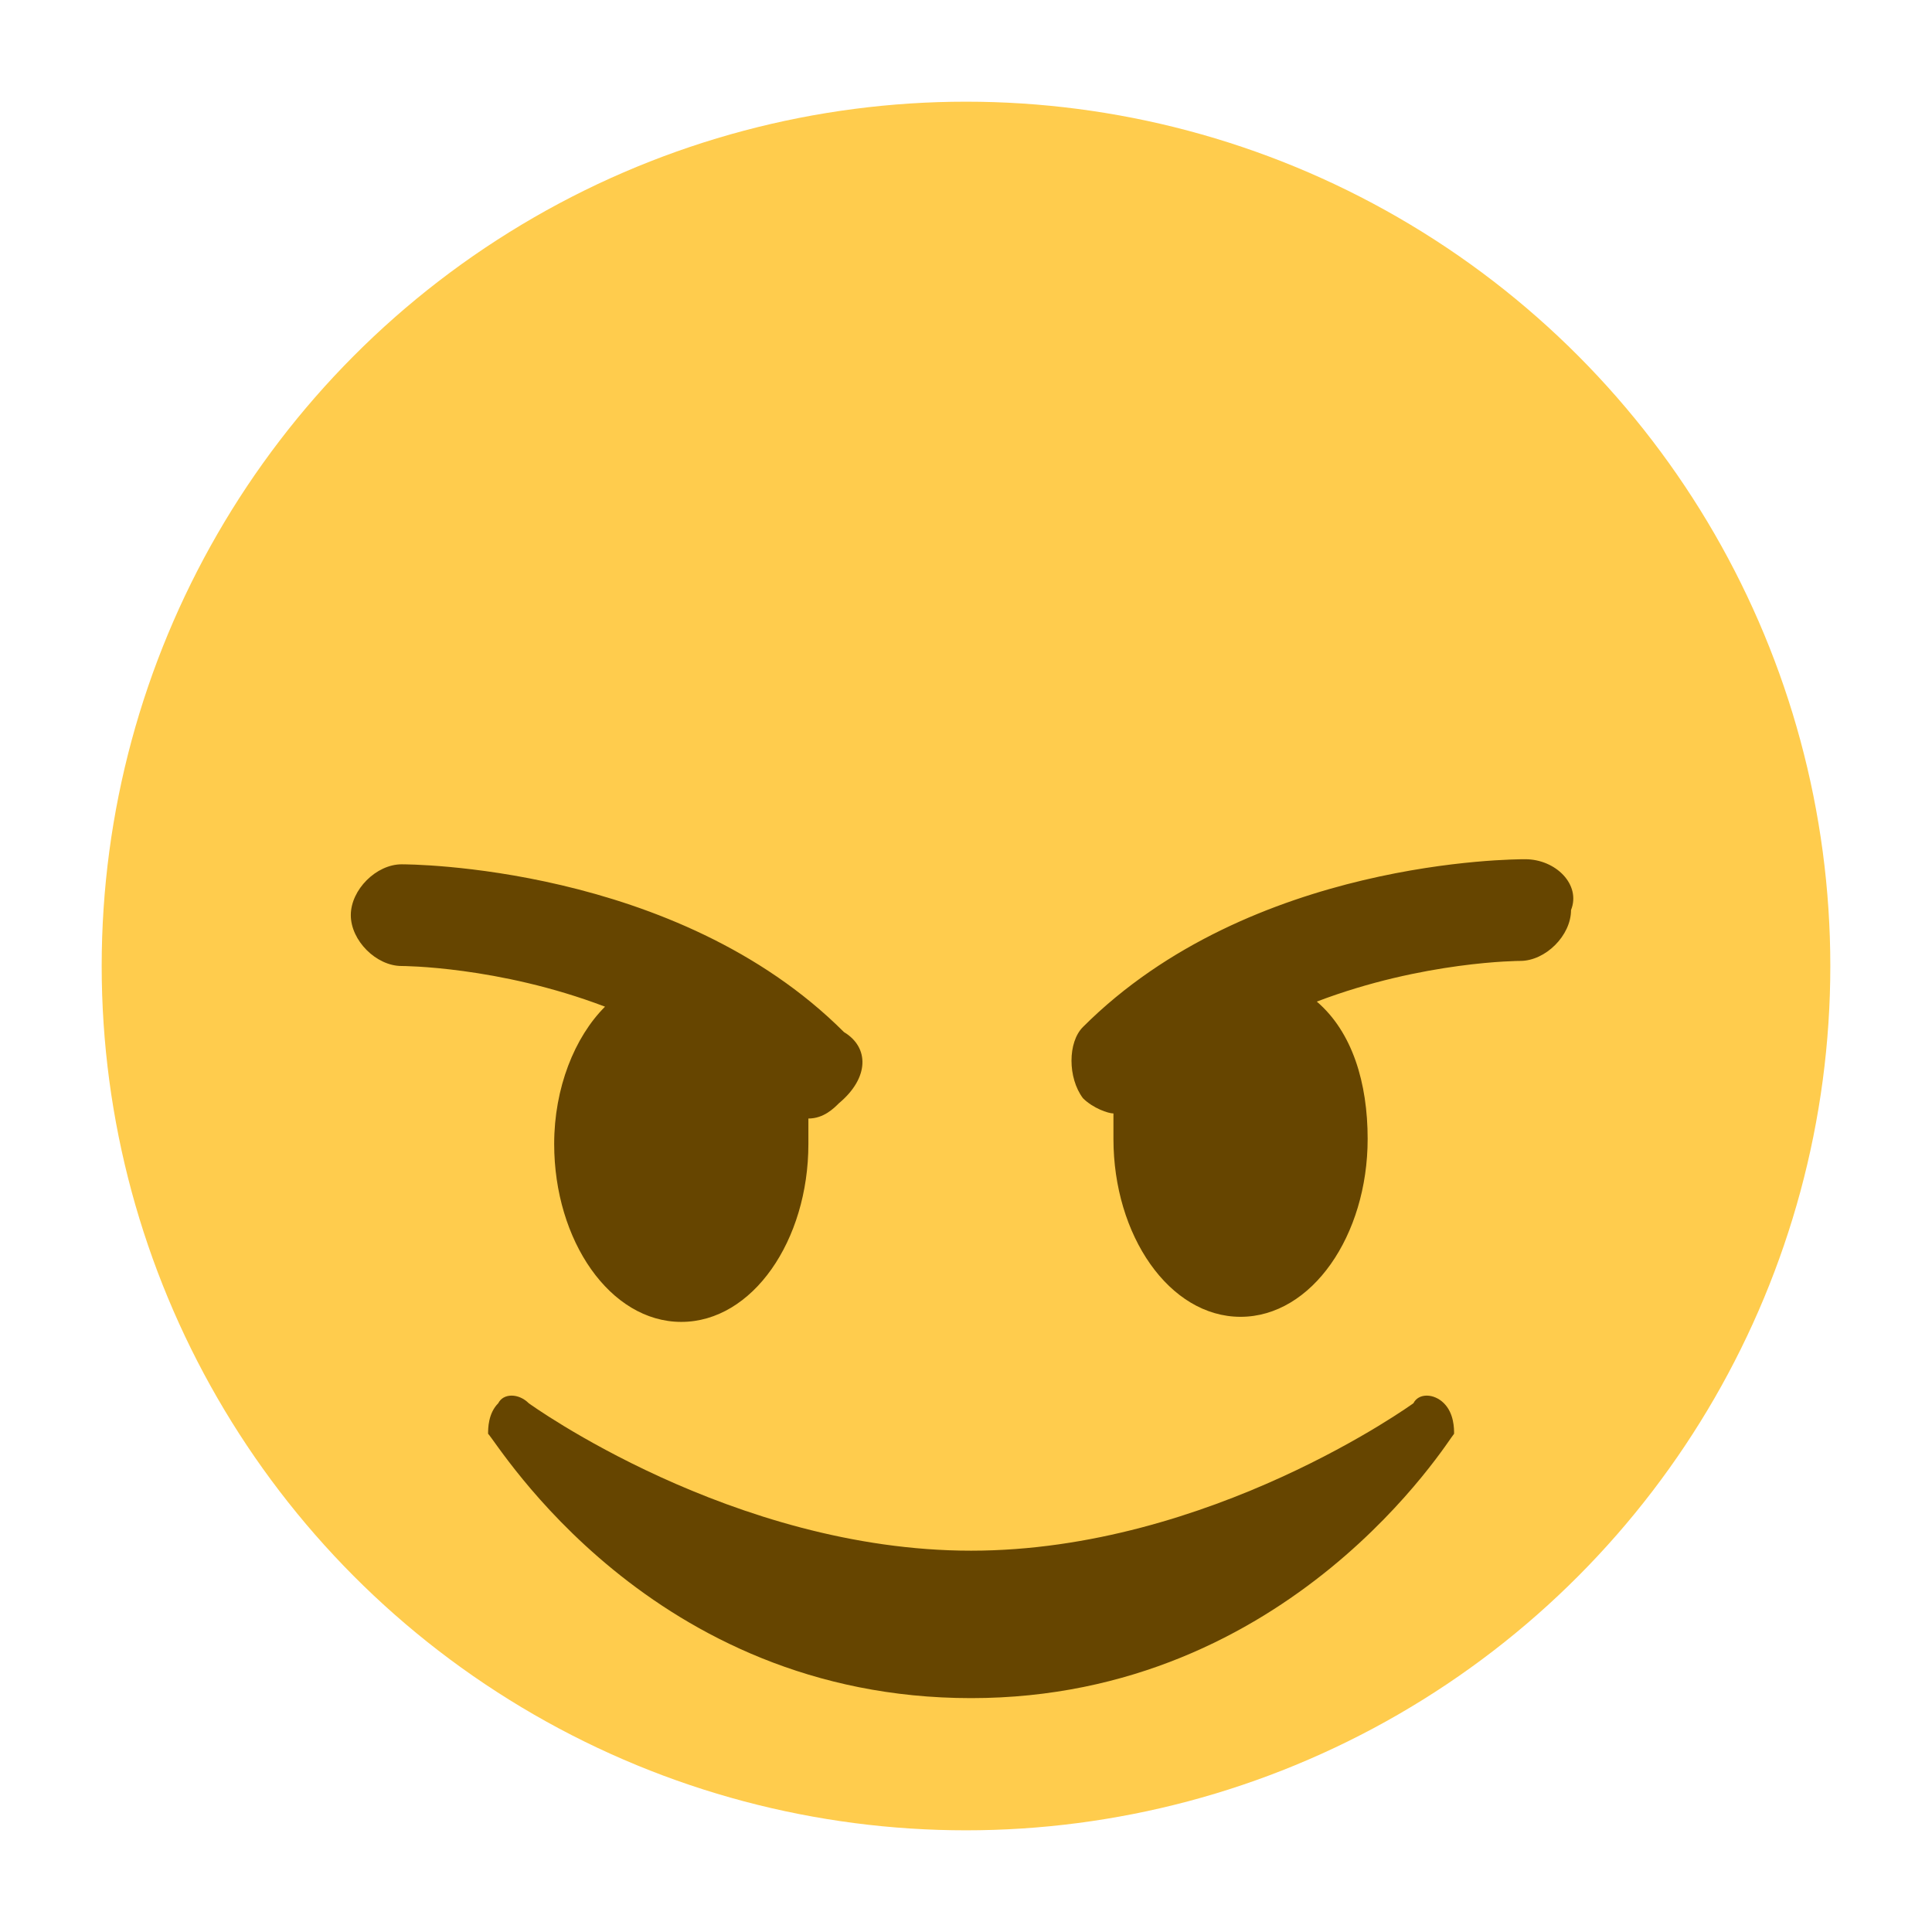 <svg xmlns="http://www.w3.org/2000/svg" viewBox="0 0 38 38"><circle fill="#FFCC4D" cx="19" cy="19" r="17"/><path fill="#664500" d="M28.4 27.6c-.2-.2-.5-.2-.6 0 0 0-4 2.9-8.7 2.9s-8.7-2.9-8.7-2.9c-.2-.2-.5-.2-.6 0-.2.2-.2.5-.2.6.2.2 3.2 5.2 9.5 5.2s9.4-5.1 9.5-5.2c0-.1 0-.4-.2-.6M16.6 20.3C13.3 17 8 17 7.9 17c-.5 0-1 .5-1 1s.5 1 1 1c0 0 1.9 0 4 .8-.6.6-1 1.6-1 2.7 0 1.9 1.1 3.5 2.5 3.5s2.5-1.6 2.5-3.5V22c.3 0 .5-.2.6-.3.6-.5.6-1.1.1-1.4M30 16.9c-.2 0-5.4 0-8.7 3.3-.3.3-.3 1 0 1.4.2.2.5.3.6.3v.5c0 1.9 1.1 3.5 2.5 3.5s2.5-1.6 2.5-3.5c0-1.1-.3-2.1-1-2.7 2.1-.8 4-.8 4-.8.5 0 1-.5 1-1 .2-.5-.3-1-.9-1"/></svg>